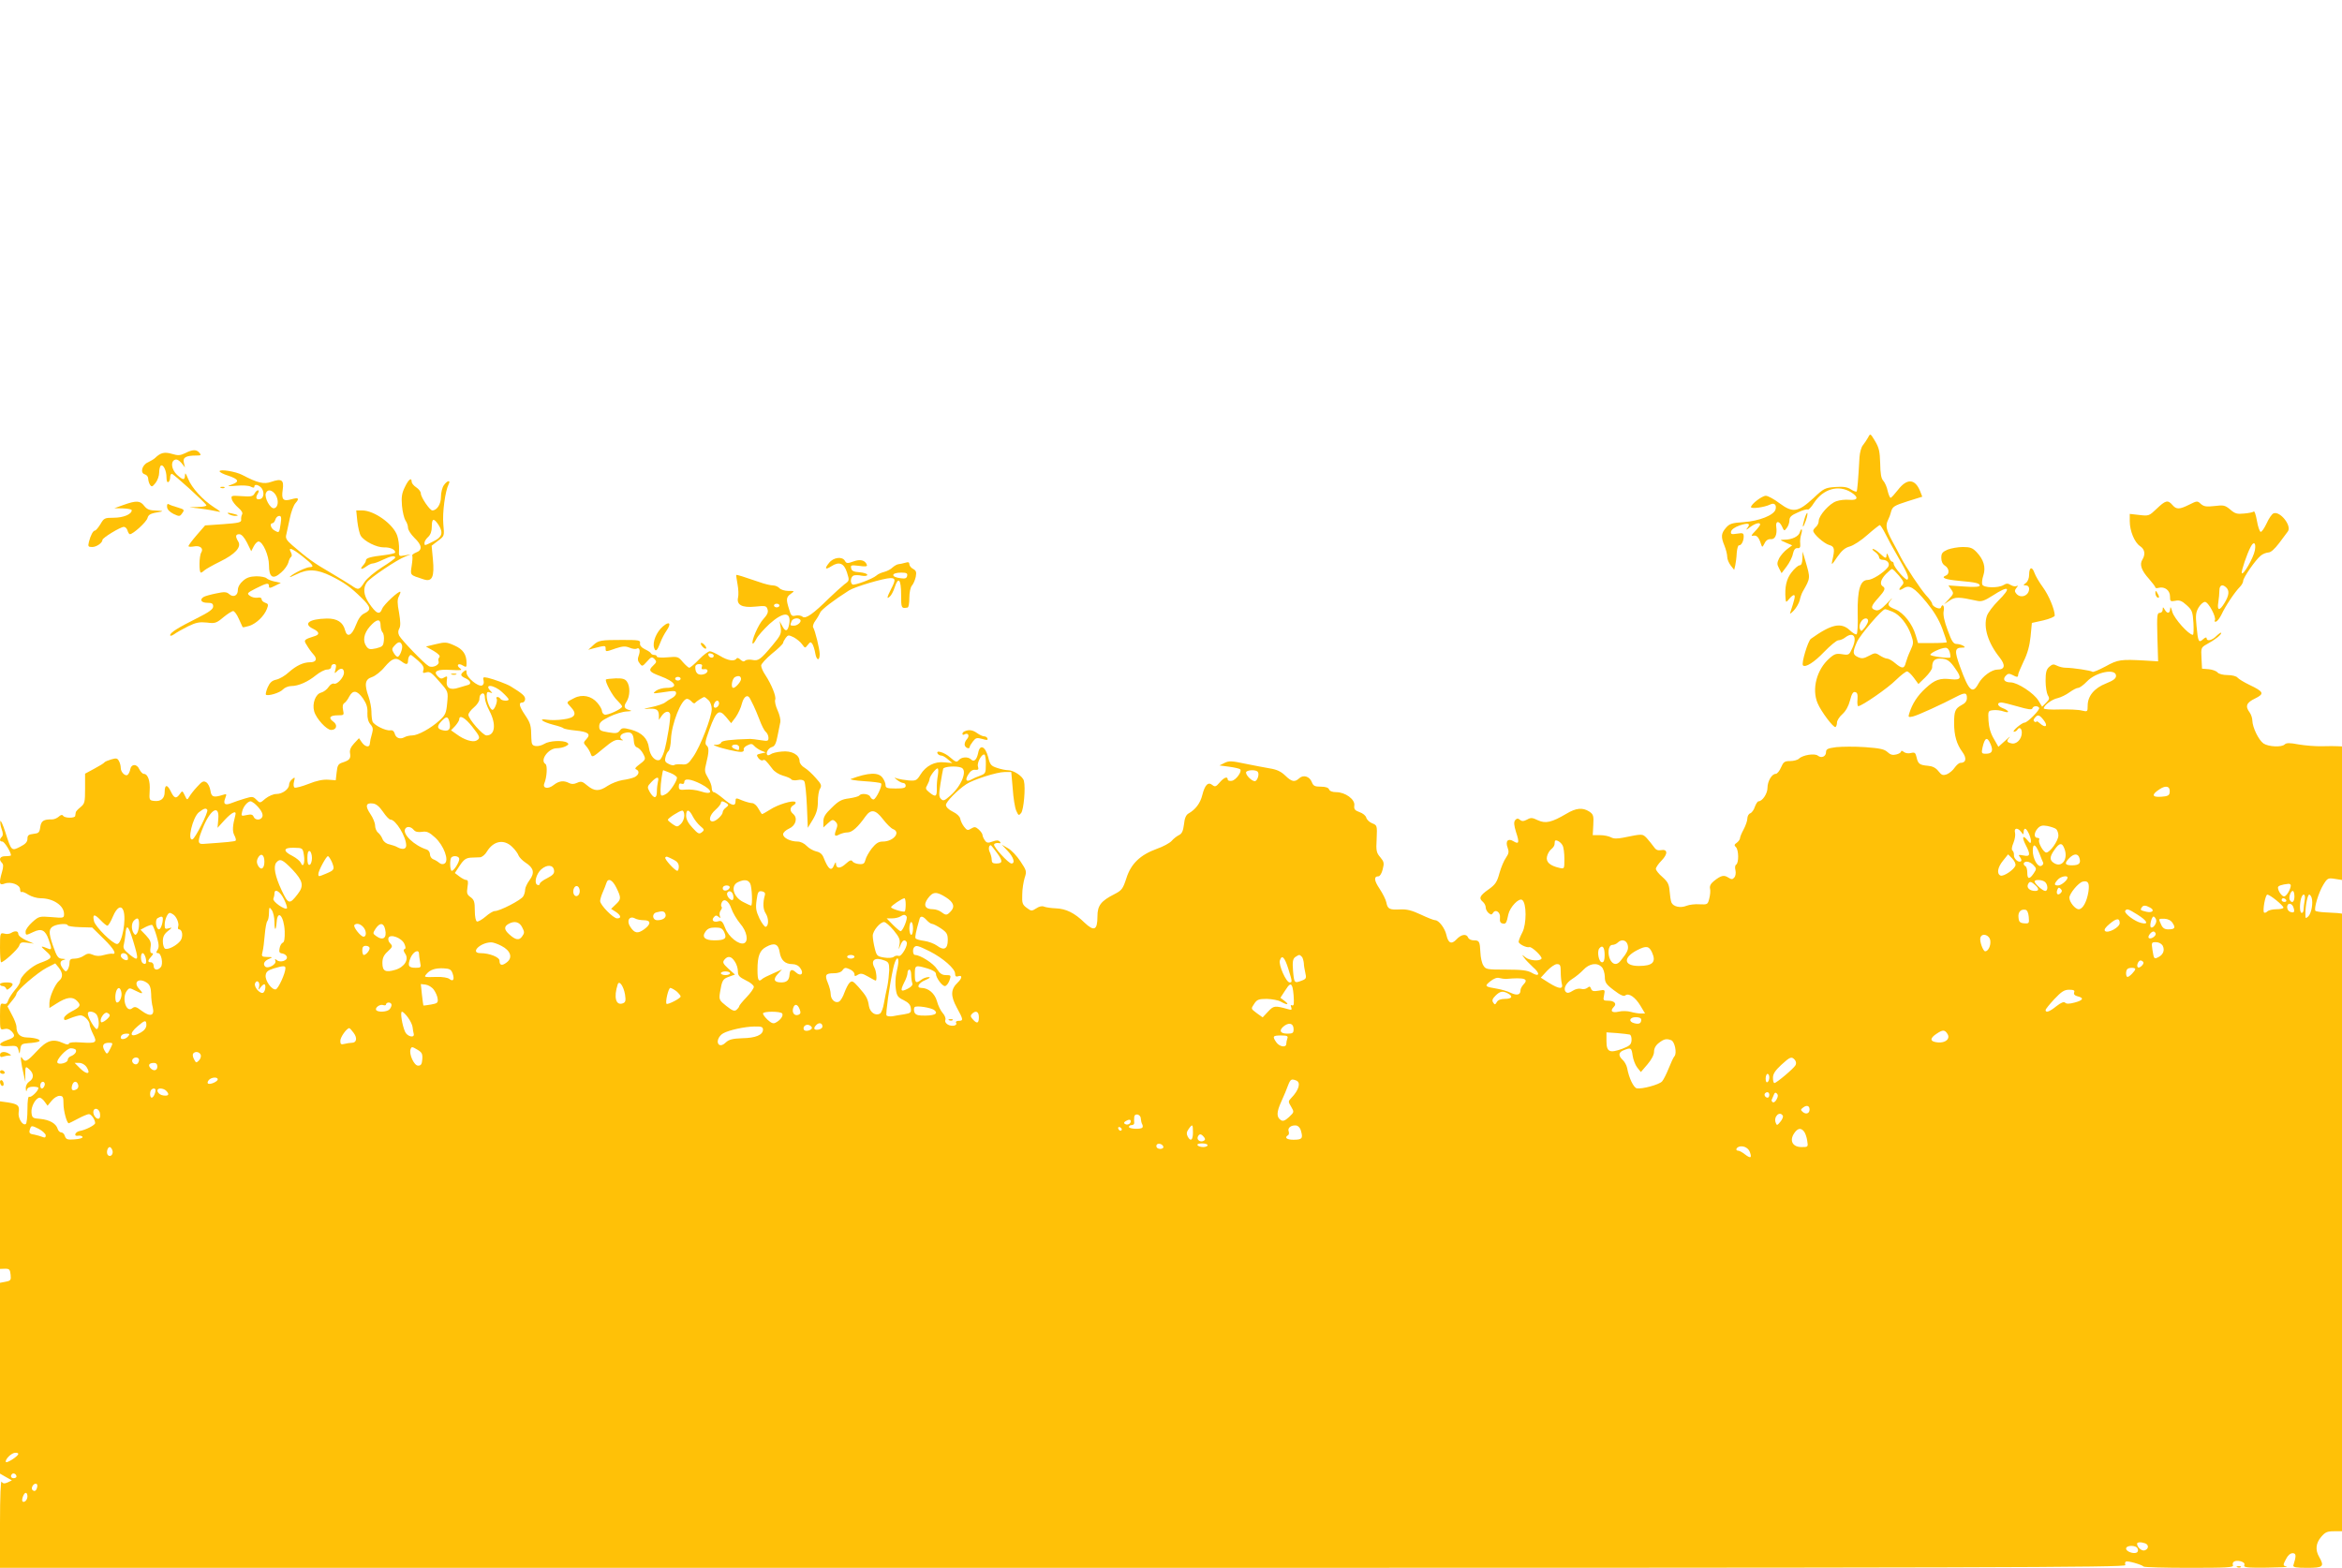 <?xml version="1.0" standalone="no"?>
<!DOCTYPE svg PUBLIC "-//W3C//DTD SVG 20010904//EN"
 "http://www.w3.org/TR/2001/REC-SVG-20010904/DTD/svg10.dtd">
<svg version="1.0" xmlns="http://www.w3.org/2000/svg"
 width="1280pt" height="857pt" viewBox="0 0 1280 857"
 preserveAspectRatio="xMidYMid meet">
<g transform="translate(0,857) scale(0.1,-0.1)"
fill="#ffc107" stroke="none">
<path d="M10210 6179 c-7 -13 -20 -32 -28 -42 -9 -10 -17 -39 -19 -65 -7 -126
-12 -184 -16 -189 -3 -2 -17 3 -31 12 -20 13 -41 16 -85 13 -56 -4 -63 -7
-120 -61 -84 -77 -112 -82 -185 -28 -30 23 -64 41 -75 41 -21 0 -81 -46 -81
-62 0 -11 74 -1 104 14 23 12 37 -1 30 -27 -9 -31 -89 -63 -174 -69 -65 -4
-78 -9 -97 -31 -27 -31 -28 -50 -8 -98 8 -20 15 -47 15 -61 0 -13 9 -34 19
-47 l19 -24 6 25 c3 14 7 44 8 68 2 23 7 42 12 41 13 -1 26 23 26 48 0 19 -4
21 -36 16 -31 -5 -36 -3 -33 12 3 11 21 24 47 33 48 16 62 11 41 -15 -9 -12
-4 -10 15 5 28 21 56 29 56 15 0 -4 -12 -20 -27 -36 -23 -24 -25 -28 -9 -25
18 3 29 -9 41 -47 6 -18 7 -18 19 5 8 17 20 24 34 23 24 -3 36 26 30 67 -5 34
16 35 31 3 12 -27 13 -27 27 -8 8 10 14 29 14 41 0 18 11 28 46 43 25 12 50
19 54 16 4 -3 20 13 34 36 51 77 134 101 203 58 43 -27 38 -45 -10 -41 -21 2
-52 -1 -71 -8 -37 -12 -96 -78 -96 -108 0 -11 -7 -25 -15 -32 -8 -7 -15 -16
-15 -21 0 -18 59 -70 87 -78 30 -8 32 -22 17 -86 -6 -26 -2 -24 27 20 25 36
43 51 69 58 19 5 63 33 96 63 34 30 65 54 68 54 3 0 17 -21 30 -47 13 -27 44
-84 70 -128 51 -88 61 -113 51 -123 -8 -8 -75 68 -75 86 0 6 -4 12 -9 12 -5 0
-14 12 -19 28 -7 17 -11 21 -11 10 -1 -23 -5 -23 -37 7 -15 14 -32 25 -38 24
-6 0 -1 -7 12 -16 12 -8 22 -22 22 -29 0 -8 8 -14 19 -14 28 0 44 -23 28 -42
-25 -31 -85 -68 -109 -68 -41 0 -57 -54 -55 -183 2 -60 -1 -111 -6 -114 -5 -3
-21 7 -36 21 -48 46 -101 35 -214 -46 -16 -12 -53 -135 -43 -145 13 -14 63 18
115 73 34 35 69 64 78 64 10 0 27 7 37 15 46 35 68 5 40 -57 -17 -38 -19 -40
-56 -34 -32 5 -42 2 -70 -23 -69 -61 -97 -167 -64 -245 19 -45 87 -136 98
-130 4 3 8 14 8 25 0 10 13 31 29 45 19 17 34 44 42 75 9 36 17 49 28 46 12
-2 15 -13 13 -40 -2 -20 0 -37 4 -37 19 0 164 100 206 143 27 26 54 47 61 47
6 0 23 -16 37 -35 l25 -34 38 37 c20 20 37 44 37 53 0 36 12 49 44 49 37 0 54
-12 84 -57 35 -49 30 -61 -22 -56 -64 8 -91 -2 -142 -49 -44 -40 -73 -85 -89
-137 -7 -22 -5 -23 21 -17 28 7 157 66 235 107 48 25 59 24 59 -6 0 -17 -9
-29 -29 -39 -35 -19 -41 -33 -41 -99 0 -67 14 -115 45 -157 25 -34 21 -60 -11
-60 -7 0 -21 -12 -31 -26 -9 -14 -28 -30 -42 -36 -22 -8 -29 -6 -47 17 -14 18
-32 27 -56 29 -46 4 -55 10 -63 46 -6 26 -10 29 -31 24 -14 -4 -31 -1 -39 6
-9 7 -15 8 -15 2 0 -5 -12 -13 -26 -16 -19 -5 -32 -2 -48 13 -17 16 -41 21
-122 27 -56 4 -127 3 -158 0 -47 -6 -56 -11 -56 -27 0 -24 -25 -35 -44 -20
-17 15 -84 4 -104 -16 -7 -7 -29 -13 -48 -13 -31 0 -37 -5 -50 -35 -8 -19 -21
-35 -29 -35 -21 0 -45 -40 -45 -77 0 -31 -28 -73 -49 -73 -5 0 -14 -14 -20
-30 -5 -17 -17 -33 -26 -36 -8 -3 -15 -16 -15 -28 0 -12 -9 -38 -20 -59 -11
-20 -20 -42 -20 -48 0 -7 -8 -18 -17 -25 -15 -10 -16 -15 -5 -25 15 -16 16
-85 1 -95 -6 -3 -8 -17 -4 -31 3 -14 1 -31 -6 -39 -10 -12 -15 -12 -33 -1 -24
16 -40 12 -79 -19 -17 -14 -24 -27 -21 -41 3 -11 1 -35 -4 -54 -8 -33 -10 -34
-53 -32 -24 2 -56 -2 -71 -8 -34 -14 -73 -5 -83 18 -4 10 -8 38 -10 63 -3 37
-10 50 -39 76 -20 17 -36 37 -36 45 0 7 14 28 31 45 36 37 34 64 -4 57 -17 -3
-28 2 -39 19 -9 12 -26 34 -38 47 -24 24 -21 24 -130 2 -31 -6 -51 -6 -65 2
-11 6 -38 12 -60 12 l-40 0 3 56 c3 50 0 58 -22 73 -36 23 -72 20 -125 -12
-80 -47 -113 -55 -155 -36 -31 15 -39 16 -60 4 -19 -10 -29 -10 -39 -1 -11 9
-17 8 -26 -2 -8 -11 -7 -27 5 -66 19 -57 16 -68 -15 -49 -29 18 -45 0 -31 -36
8 -22 6 -32 -9 -54 -11 -15 -27 -53 -36 -85 -13 -49 -23 -63 -60 -89 -48 -34
-54 -48 -30 -68 8 -7 15 -20 15 -30 0 -10 7 -23 16 -31 13 -10 17 -10 24 1 14
23 42 3 38 -27 -2 -20 2 -29 15 -31 17 -4 21 2 31 51 9 39 57 90 75 78 25 -16
25 -133 1 -178 -11 -21 -20 -44 -20 -51 0 -12 43 -34 59 -29 14 3 72 -53 66
-63 -10 -16 -67 -11 -89 8 -20 16 -20 16 -6 -3 7 -11 30 -34 49 -52 41 -35 35
-56 -8 -30 -23 13 -54 17 -140 17 -104 0 -111 1 -124 23 -8 12 -15 44 -16 71
-3 61 -6 66 -37 66 -14 0 -27 7 -30 15 -9 23 -38 18 -64 -10 -27 -29 -45 -21
-55 25 -8 36 -41 80 -61 80 -8 0 -43 14 -79 31 -49 23 -77 30 -113 28 -58 -3
-68 2 -75 38 -3 16 -20 49 -37 75 -31 46 -32 68 -6 68 8 0 18 17 23 38 9 34 7
42 -13 66 -21 24 -24 35 -20 101 3 72 3 74 -25 85 -15 6 -29 20 -32 31 -3 11
-19 24 -37 30 -25 9 -31 16 -28 37 4 33 -50 72 -99 72 -21 0 -36 6 -39 15 -4
10 -20 15 -45 15 -33 0 -41 4 -49 24 -12 32 -46 43 -69 22 -25 -23 -41 -20
-77 15 -23 22 -46 33 -85 39 -30 5 -91 17 -136 26 -71 15 -86 16 -110 4 l-28
-14 53 -7 c29 -4 56 -10 60 -14 12 -11 -23 -60 -46 -63 -12 -2 -22 1 -22 7 0
19 -20 12 -44 -16 -20 -24 -26 -25 -40 -14 -23 19 -41 1 -55 -55 -11 -45 -38
-80 -76 -101 -13 -8 -21 -26 -24 -59 -5 -37 -11 -51 -28 -59 -12 -6 -30 -20
-40 -32 -10 -11 -46 -31 -81 -43 -90 -33 -141 -81 -166 -161 -19 -58 -25 -66
-66 -87 -73 -37 -92 -62 -92 -121 0 -76 -18 -84 -71 -34 -54 53 -101 76 -157
78 -25 1 -53 5 -63 9 -11 5 -27 2 -43 -9 -25 -16 -28 -16 -53 3 -23 17 -26 26
-24 73 0 29 7 70 13 90 12 36 11 40 -23 91 -19 29 -50 62 -69 72 l-33 19 33
-35 c32 -34 42 -68 20 -68 -16 0 -99 91 -95 104 2 6 13 9 23 8 14 -3 16 -1 8
8 -8 8 -18 8 -40 0 -24 -9 -31 -8 -41 6 -7 10 -13 23 -13 29 0 7 -9 20 -21 31
-17 15 -23 16 -41 5 -19 -12 -23 -10 -39 10 -10 13 -19 33 -21 44 -2 12 -19
28 -40 38 -23 11 -38 26 -38 37 0 17 63 82 112 114 38 25 167 66 208 66 l37 0
8 -91 c3 -50 12 -104 19 -120 12 -27 14 -29 27 -13 14 18 25 138 15 176 -6 25
-56 58 -87 58 -11 0 -37 5 -58 12 -34 11 -40 17 -50 59 -16 61 -46 73 -55 23
-8 -38 -23 -51 -39 -35 -16 16 -52 14 -67 -4 -11 -13 -17 -11 -47 15 -31 28
-82 43 -68 20 3 -5 12 -10 19 -10 8 0 24 -9 37 -21 l24 -20 -43 4 c-53 6 -102
-19 -132 -68 -19 -31 -25 -34 -63 -31 -23 2 -51 7 -62 10 -20 8 -20 7 -1 -8
11 -9 26 -16 33 -16 7 0 13 -7 13 -15 0 -12 -13 -15 -55 -15 -46 0 -55 3 -55
18 0 10 -7 28 -16 40 -22 32 -77 30 -174 -6 -8 -3 24 -9 72 -12 48 -3 90 -8
93 -12 10 -10 -27 -87 -41 -88 -7 0 -14 7 -18 15 -6 16 -51 21 -60 6 -3 -4
-28 -11 -55 -15 -41 -5 -58 -14 -95 -51 -36 -34 -46 -51 -46 -76 l0 -32 25 23
c23 21 27 22 41 9 12 -12 13 -21 4 -44 -13 -34 -8 -40 18 -26 12 6 32 11 45
11 24 0 57 30 97 87 30 42 55 38 95 -14 20 -26 45 -51 56 -55 44 -17 2 -68
-56 -68 -23 0 -37 -9 -60 -37 -16 -21 -32 -49 -35 -63 -5 -20 -11 -25 -35 -23
-15 1 -32 8 -36 15 -6 9 -15 6 -36 -13 -30 -28 -53 -28 -54 -1 0 12 -3 10 -10
-6 -15 -38 -32 -25 -58 41 -7 18 -20 29 -40 33 -16 4 -40 17 -52 30 -13 14
-34 24 -50 24 -39 0 -79 20 -79 40 0 9 15 23 33 31 36 16 48 57 23 79 -21 17
-20 37 1 49 10 5 14 13 10 17 -12 12 -97 -14 -139 -42 -21 -13 -40 -24 -43
-24 -2 0 -11 14 -20 30 -9 17 -24 30 -34 30 -10 0 -35 7 -55 15 -34 15 -36 14
-36 -5 0 -29 -21 -25 -67 15 -23 19 -46 35 -52 35 -6 0 -11 10 -11 23 0 12 -9
37 -21 56 -18 30 -19 40 -10 75 16 64 17 90 3 101 -11 9 -7 26 16 90 37 100
52 111 90 66 l28 -34 25 33 c13 19 29 52 34 75 11 40 32 52 45 25 4 -8 12 -25
19 -38 6 -12 21 -47 32 -76 11 -30 26 -60 34 -66 8 -7 15 -21 15 -33 0 -18 -4
-19 -42 -13 -24 4 -50 7 -58 7 -106 -3 -154 -9 -158 -19 -2 -7 -13 -12 -25
-13 -21 0 -21 -1 -2 -8 29 -12 112 -31 135 -31 11 0 17 5 15 13 -3 6 6 17 20
23 19 10 27 9 37 -3 7 -8 24 -20 38 -26 l25 -10 -27 -6 c-24 -5 -25 -8 -13
-25 8 -10 18 -15 24 -12 10 7 16 1 52 -46 11 -16 37 -32 59 -38 22 -6 42 -15
45 -20 3 -5 19 -7 34 -4 18 4 32 1 37 -7 5 -8 11 -68 14 -134 l5 -120 28 46
c20 34 27 59 27 98 0 28 5 60 12 70 10 17 7 25 -23 58 -19 22 -46 47 -61 56
-16 9 -28 25 -28 36 0 35 -43 59 -97 53 -27 -2 -54 -9 -61 -15 -7 -5 -15 -7
-18 -4 -11 11 6 39 26 44 14 4 22 19 30 62 6 31 13 65 15 75 2 11 -4 39 -15
63 -11 24 -17 50 -13 59 6 17 -20 82 -54 134 -13 19 -23 42 -23 52 0 9 27 38
59 65 33 26 60 53 61 58 0 6 7 18 14 28 13 17 16 17 45 3 16 -9 37 -26 45 -38
16 -22 16 -22 31 -3 13 17 16 18 25 5 5 -8 13 -32 16 -52 7 -40 24 -42 24 -3
0 26 -25 129 -36 146 -3 6 2 23 13 37 11 15 22 35 26 44 5 15 77 70 158 121
32 20 190 67 226 67 28 0 29 -10 3 -60 -23 -46 -25 -57 -7 -41 8 6 20 29 27
51 20 61 35 44 35 -41 0 -73 1 -76 35 -70 6 0 10 24 10 53 0 30 6 58 14 67 8
9 17 30 21 48 5 26 2 34 -14 43 -12 6 -21 18 -21 26 0 11 -6 13 -22 8 -13 -4
-30 -7 -38 -8 -8 -1 -22 -9 -32 -18 -10 -10 -30 -20 -45 -24 -16 -4 -35 -12
-43 -20 -22 -19 -120 -55 -131 -49 -14 10 -10 42 6 49 8 3 29 3 45 -1 18 -3
30 -1 30 5 0 6 -19 12 -42 14 -33 2 -44 8 -46 22 -4 17 0 18 43 13 33 -5 46
-4 43 5 -9 26 -36 33 -74 19 -32 -12 -38 -11 -46 3 -14 26 -63 20 -87 -11 -26
-32 -21 -40 13 -18 42 27 69 17 85 -34 14 -44 14 -45 -14 -65 -15 -12 -53 -46
-84 -76 -87 -86 -128 -115 -145 -101 -8 7 -25 9 -38 6 -20 -5 -25 -1 -35 34
-18 56 -16 67 9 85 22 16 22 16 -14 16 -19 0 -41 7 -48 15 -7 8 -23 15 -35 15
-13 0 -47 8 -77 19 -85 29 -122 41 -124 38 -1 -1 2 -24 7 -51 5 -26 6 -58 3
-71 -10 -41 21 -58 92 -51 58 6 63 5 69 -15 5 -15 -1 -29 -23 -53 -27 -28 -68
-123 -58 -134 3 -2 11 9 20 26 8 16 40 52 71 81 77 69 121 69 108 -2 -8 -39
-20 -42 -37 -10 l-15 28 6 -36 c4 -32 0 -42 -44 -95 -67 -80 -78 -88 -112 -81
-15 3 -33 1 -38 -4 -7 -7 -15 -5 -26 5 -10 10 -18 12 -22 6 -11 -17 -48 -11
-90 15 -22 13 -47 25 -55 25 -9 0 -36 -20 -60 -45 -24 -25 -48 -45 -53 -45 -4
0 -20 14 -35 31 -25 30 -28 31 -84 26 -32 -3 -58 -1 -58 4 0 5 -6 9 -14 9 -8
0 -16 4 -18 8 -1 5 -16 15 -33 23 -19 9 -29 21 -27 32 3 18 -5 19 -98 19 -116
0 -129 -2 -157 -28 l-28 -26 25 7 c66 17 70 18 70 1 0 -20 -1 -20 56 0 37 12
52 13 74 4 16 -7 33 -9 39 -6 16 10 22 -10 12 -37 -7 -18 -6 -30 5 -43 13 -18
15 -18 40 10 23 26 27 27 41 14 13 -14 12 -18 -7 -36 -28 -26 -22 -35 37 -57
87 -32 104 -65 35 -65 -20 0 -46 -8 -57 -16 -19 -15 -17 -16 25 -10 79 12 85
12 85 -4 0 -8 -10 -19 -21 -25 -12 -6 -29 -17 -38 -24 -9 -8 -45 -20 -79 -27
-34 -7 -45 -11 -24 -9 52 5 67 -2 68 -34 l0 -26 16 23 c17 24 39 29 45 10 6
-16 -16 -150 -32 -205 -7 -23 -18 -44 -25 -47 -24 -9 -52 22 -58 65 -7 53 -38
84 -99 101 -43 11 -49 10 -61 -6 -11 -14 -20 -16 -62 -9 -44 7 -50 11 -50 33
0 20 11 30 55 52 30 15 73 28 95 29 22 1 31 3 20 6 -33 8 -39 20 -21 47 20 31
21 85 2 111 -10 14 -25 18 -61 17 -27 -1 -50 -4 -53 -6 -8 -9 36 -92 62 -115
14 -14 26 -28 26 -33 0 -13 -81 -50 -96 -44 -8 3 -14 12 -14 20 0 8 -11 28
-25 44 -32 38 -83 49 -127 26 -45 -23 -44 -21 -19 -48 37 -39 25 -60 -39 -68
-30 -5 -71 -5 -90 -2 -52 8 -26 -12 35 -28 28 -7 52 -15 55 -19 3 -3 32 -9 64
-12 71 -7 87 -19 61 -47 -17 -18 -17 -21 -2 -38 9 -9 20 -28 25 -41 8 -23 9
-23 70 28 50 42 67 50 89 46 16 -3 22 -2 16 1 -22 10 -14 32 13 38 33 9 46 -4
48 -43 1 -20 7 -33 19 -37 9 -3 24 -18 32 -34 16 -31 16 -31 -30 -66 -14 -11
-16 -17 -7 -20 19 -9 14 -30 -10 -42 -13 -6 -43 -13 -66 -16 -24 -4 -60 -18
-80 -31 -47 -32 -73 -31 -112 1 -27 23 -34 25 -56 15 -17 -8 -31 -8 -44 -1
-29 15 -55 12 -84 -11 -30 -24 -62 -19 -51 9 14 33 18 99 6 106 -32 20 16 86
62 86 16 0 38 5 49 11 17 9 18 13 7 20 -23 14 -98 10 -124 -7 -13 -8 -34 -14
-47 -12 -19 3 -23 9 -24 43 -1 71 -4 81 -34 126 -33 49 -37 69 -15 69 8 0 15
9 15 19 0 17 -15 30 -80 70 -22 13 -90 38 -124 46 -25 5 -28 4 -23 -15 3 -13
0 -23 -9 -27 -21 -8 -84 44 -84 69 0 17 -2 18 -15 8 -21 -17 -19 -25 10 -38
27 -12 33 -31 13 -36 -7 -2 -30 -9 -51 -15 -47 -16 -71 -1 -65 40 4 24 2 25
-14 16 -14 -9 -21 -8 -35 6 -28 28 -4 40 72 35 56 -3 64 -2 49 9 -23 17 -9 31
16 15 18 -11 20 -9 20 12 0 49 -19 77 -67 98 -42 19 -51 19 -101 7 l-54 -13
42 -24 c27 -16 38 -28 31 -35 -5 -5 -7 -15 -4 -22 7 -20 -33 -38 -54 -26 -25
14 -148 142 -161 166 -7 14 -7 26 0 39 8 13 7 39 -1 87 -10 51 -10 73 -1 89 6
12 10 23 8 25 -7 8 -90 -69 -99 -92 -14 -37 -32 -29 -73 31 -29 44 -33 81 -11
113 17 24 165 124 210 141 l30 12 -33 -6 c-33 -6 -33 -6 -31 33 1 21 -3 55
-10 75 -21 63 -126 138 -192 138 l-32 0 6 -60 c4 -33 12 -68 19 -79 19 -30 87
-64 126 -63 34 1 62 -11 62 -28 0 -4 -26 -10 -57 -14 -77 -9 -103 -16 -103
-29 0 -6 -7 -19 -17 -29 -19 -22 -6 -23 21 -3 11 8 26 15 33 15 8 0 33 9 55
20 44 21 68 25 68 12 0 -4 -32 -28 -71 -52 -41 -26 -83 -61 -97 -82 -28 -44
-33 -45 -70 -19 -15 10 -67 42 -116 71 -87 50 -126 78 -208 149 -33 29 -39 39
-33 60 3 14 12 54 19 88 7 35 21 72 31 83 23 26 17 32 -22 21 -45 -13 -56 -2
-48 51 8 55 -5 64 -63 44 -40 -14 -74 -6 -158 38 -36 19 -124 33 -124 20 0 -5
21 -16 47 -24 57 -19 64 -33 21 -48 -30 -11 -28 -11 25 -7 32 3 67 1 77 -5 14
-7 20 -7 20 0 0 14 19 12 36 -4 19 -19 18 -55 -1 -63 -23 -8 -31 5 -17 27 7
11 8 20 2 20 -5 0 -14 -8 -19 -18 -8 -15 -19 -18 -70 -14 -57 4 -59 3 -54 -17
3 -12 19 -32 35 -46 19 -16 26 -29 21 -37 -4 -7 -6 -20 -5 -29 2 -14 -12 -18
-97 -24 l-100 -7 -46 -53 c-25 -29 -45 -56 -45 -60 0 -4 13 -5 29 -2 34 7 55
-10 41 -33 -12 -18 -13 -110 -2 -110 4 0 13 6 20 13 7 6 45 28 84 47 84 41
119 80 100 110 -17 28 -15 40 6 40 12 0 27 -17 42 -46 l23 -47 14 27 c7 14 19
26 26 26 23 0 57 -76 57 -129 0 -68 22 -81 67 -40 18 15 35 40 39 54 3 14 10
28 15 31 5 3 5 14 -1 25 -17 31 5 23 63 -22 58 -46 67 -59 40 -59 -19 0 -90
-34 -108 -52 -5 -6 10 0 34 12 63 32 114 29 191 -9 72 -36 105 -59 167 -120
50 -49 53 -65 16 -83 -20 -9 -34 -29 -48 -65 -22 -58 -48 -70 -59 -28 -11 44
-44 65 -100 64 -98 -2 -132 -29 -73 -57 31 -15 35 -30 10 -38 -63 -20 -65 -22
-46 -51 9 -16 25 -38 36 -50 23 -25 15 -43 -18 -43 -37 0 -75 -18 -116 -54
-20 -19 -51 -37 -69 -41 -24 -5 -35 -16 -47 -42 -8 -19 -12 -37 -10 -40 10
-10 77 10 93 28 9 10 30 19 46 19 39 0 91 23 136 60 20 16 47 30 59 30 14 0
23 6 23 15 0 8 7 15 15 15 12 0 14 -7 9 -27 -7 -26 -7 -27 10 -10 20 19 36 14
36 -11 -1 -25 -38 -65 -54 -59 -8 3 -21 -4 -30 -18 -9 -14 -27 -27 -41 -31
-30 -7 -50 -59 -38 -102 11 -40 68 -102 93 -102 30 0 37 28 11 46 -28 20 -18
34 25 34 34 0 35 1 29 29 -4 19 -2 32 7 38 7 4 19 20 27 36 20 37 43 34 75
-11 19 -28 26 -49 24 -80 -1 -28 5 -48 17 -62 13 -14 15 -26 9 -47 -9 -31 -11
-42 -13 -60 -2 -21 -27 -15 -44 10 l-15 22 -27 -29 c-18 -19 -25 -37 -22 -52
5 -30 -2 -39 -38 -51 -26 -8 -31 -15 -35 -54 l-5 -44 -41 3 c-28 2 -64 -5
-108 -23 -36 -14 -70 -23 -76 -20 -6 3 -7 18 -3 33 6 24 5 26 -10 13 -10 -7
-17 -21 -17 -30 0 -24 -36 -51 -69 -51 -17 0 -42 -11 -60 -25 -30 -26 -30 -26
-50 -6 -18 18 -23 18 -63 6 -24 -7 -56 -18 -71 -24 -37 -15 -49 -7 -36 26 9
24 8 25 -13 18 -51 -16 -63 -12 -68 24 -3 19 -13 39 -23 45 -15 9 -23 5 -50
-25 -18 -19 -37 -44 -43 -55 -11 -18 -12 -18 -24 8 -13 27 -14 27 -27 8 -20
-28 -31 -25 -50 15 -19 39 -33 37 -33 -4 0 -36 -21 -53 -57 -49 -27 3 -28 5
-25 55 4 54 -10 93 -32 93 -7 0 -18 12 -25 26 -13 30 -44 29 -49 -1 -2 -11 -8
-24 -13 -29 -12 -13 -39 12 -39 36 0 11 -4 28 -10 38 -8 16 -15 17 -42 9 -17
-5 -34 -12 -37 -16 -3 -5 -28 -20 -56 -35 l-50 -27 0 -81 c0 -75 -2 -83 -25
-102 -14 -11 -26 -24 -26 -29 -1 -5 -2 -13 -3 -19 -1 -13 -58 -13 -66 1 -5 7
-13 5 -24 -5 -9 -8 -25 -15 -36 -15 -47 1 -60 -8 -65 -42 -4 -30 -9 -34 -37
-37 -27 -3 -33 -8 -33 -27 0 -17 -11 -29 -39 -43 -48 -25 -49 -24 -81 77 -13
41 -26 69 -28 63 -2 -7 1 -27 7 -44 8 -21 8 -35 1 -42 -14 -14 -13 -26 3 -26
11 0 47 -58 47 -75 0 -3 -13 -5 -30 -5 -31 0 -39 -17 -19 -37 8 -8 8 -22 0
-49 -18 -63 -15 -75 14 -64 34 13 85 -6 85 -32 0 -10 4 -17 8 -14 5 3 21 -4
38 -15 16 -10 46 -19 66 -19 69 0 128 -40 128 -86 0 -22 -2 -23 -68 -17 -66 5
-69 5 -105 -27 -20 -18 -37 -41 -37 -51 0 -23 1 -23 43 -3 44 21 65 10 83 -42
18 -50 17 -57 -1 -50 -44 18 -47 16 -15 -12 40 -35 37 -41 -32 -66 -47 -17
-108 -74 -108 -101 0 -8 -13 -29 -29 -47 -15 -18 -32 -44 -36 -56 -5 -17 -12
-22 -26 -19 -17 5 -19 -1 -19 -69 0 -73 1 -74 23 -69 16 4 29 0 42 -14 21 -24
16 -32 -28 -47 -52 -18 -47 -37 9 -32 44 3 49 1 55 -22 6 -25 6 -24 10 5 4 27
8 30 44 33 22 1 47 5 55 8 22 9 -15 22 -62 23 -39 1 -58 20 -58 59 0 10 -11
40 -25 65 l-24 46 24 30 c14 16 25 33 25 39 0 17 115 116 165 142 l47 24 19
-23 c23 -29 24 -54 2 -72 -22 -19 -53 -88 -53 -122 l0 -27 38 24 c56 36 88 40
112 16 25 -25 20 -34 -31 -60 -21 -11 -39 -27 -39 -35 0 -14 4 -14 36 0 20 8
44 15 54 15 20 0 50 -30 50 -51 0 -8 9 -32 19 -52 24 -47 17 -51 -69 -45 -37
3 -61 0 -63 -6 -2 -7 -12 -7 -31 2 -57 26 -89 16 -144 -43 -56 -60 -65 -64
-82 -37 -11 18 -6 -27 11 -98 l8 -35 -1 35 c0 53 1 54 22 35 26 -23 26 -51 0
-67 -12 -8 -20 -23 -19 -38 1 -17 3 -19 6 -7 3 11 14 17 34 17 16 0 29 -3 29
-7 -1 -17 -40 -54 -50 -48 -6 4 -10 -20 -10 -69 0 -41 -4 -77 -9 -80 -17 -11
-44 32 -39 64 6 37 -4 45 -59 54 l-43 6 0 -458 0 -458 28 1 c23 0 27 -4 30
-33 3 -29 0 -33 -27 -38 l-31 -6 0 -522 0 -521 33 -19 32 -18 -23 -11 c-18 -8
-26 -7 -33 4 -5 8 -9 -79 -9 -229 l0 -242 5811 0 c5096 0 5810 2 5805 15 -3 8
-2 17 3 19 9 6 86 -16 97 -27 4 -4 117 -7 250 -7 204 0 243 2 238 14 -7 19 12
29 42 22 17 -5 24 -12 20 -21 -5 -13 14 -15 122 -14 70 1 119 3 110 6 -22 5
-22 7 -3 43 9 18 23 30 35 30 20 0 21 -14 4 -67 -2 -10 17 -13 76 -13 88 0 95
7 65 60 -22 38 -18 75 11 109 22 26 33 31 70 31 l44 0 0 1688 0 1688 -22 3
c-13 1 -44 3 -70 4 -25 1 -49 5 -53 8 -10 11 17 101 43 143 22 36 26 38 63 32
l39 -6 0 365 0 365 -22 1 c-13 1 -52 1 -88 0 -36 -1 -93 4 -128 10 -47 9 -66
9 -75 0 -17 -17 -89 -13 -116 5 -27 19 -60 88 -61 125 0 14 -7 34 -15 45 -25
34 -18 53 30 76 53 26 48 37 -32 75 -29 14 -57 31 -64 39 -6 8 -30 14 -54 14
-25 0 -48 6 -55 14 -6 8 -28 16 -48 18 l-37 3 -3 58 c-3 55 -2 58 28 75 45 24
80 52 80 62 0 5 -11 -2 -25 -15 -25 -26 -55 -33 -55 -13 0 6 -8 4 -19 -6 -24
-22 -28 -15 -36 71 -6 59 -4 76 11 102 10 17 26 31 35 31 19 0 64 -85 54 -101
-4 -5 -1 -8 6 -7 8 2 21 20 31 40 20 44 72 122 100 150 10 10 18 25 18 33 0
17 65 112 95 137 11 10 30 17 42 18 14 0 34 18 60 52 21 28 42 56 47 63 23 30
-42 113 -78 99 -9 -3 -26 -28 -38 -55 -13 -27 -27 -48 -33 -46 -5 2 -15 29
-20 61 -6 32 -13 54 -17 50 -4 -4 -28 -9 -53 -11 -38 -4 -50 -1 -76 22 -29 24
-37 25 -86 19 -44 -5 -57 -3 -74 11 -19 18 -21 18 -63 -3 -54 -27 -71 -28 -93
-2 -25 29 -38 25 -86 -21 -41 -39 -43 -40 -94 -34 l-53 6 0 -40 c0 -53 26
-116 56 -136 26 -17 31 -44 13 -74 -17 -26 -5 -60 36 -105 19 -22 35 -43 35
-47 0 -4 9 -5 19 -2 32 8 61 -14 61 -47 0 -27 2 -29 29 -24 22 5 36 0 62 -24
30 -27 33 -36 37 -96 2 -36 1 -66 -3 -66 -23 0 -101 88 -112 124 -7 27 -12 33
-12 19 -1 -27 -16 -30 -30 -5 -10 16 -10 16 -11 0 0 -10 -7 -18 -16 -18 -15 0
-16 -15 -13 -132 l4 -133 -65 4 c-141 8 -154 6 -223 -32 -36 -19 -68 -33 -71
-29 -8 7 -109 22 -146 22 -14 0 -35 5 -47 11 -19 10 -26 9 -43 -6 -16 -14 -20
-31 -20 -77 0 -32 6 -67 12 -78 11 -17 9 -23 -9 -41 l-22 -22 -20 33 c-24 41
-115 100 -152 100 -34 0 -46 17 -26 37 11 12 19 12 35 4 26 -14 32 -14 32 1 0
6 14 39 30 73 21 42 33 86 38 136 l7 74 63 14 c34 8 62 20 62 26 0 33 -32 110
-64 154 -20 27 -41 63 -47 80 -13 37 -29 31 -29 -11 0 -18 -7 -36 -17 -44 -17
-13 -17 -13 0 -14 10 0 17 -8 17 -18 0 -38 -46 -56 -70 -27 -10 12 -10 18 1
32 9 10 9 14 2 10 -7 -4 -21 -2 -33 5 -16 10 -24 10 -40 0 -28 -17 -109 -16
-116 3 -3 8 -1 30 6 50 14 44 2 86 -37 127 -22 23 -35 28 -75 28 -27 0 -64 -7
-83 -14 -29 -13 -35 -20 -35 -45 0 -20 7 -35 20 -43 24 -15 26 -46 5 -54 -30
-12 -3 -22 73 -29 91 -8 112 -13 112 -26 0 -7 -31 -9 -85 -5 l-86 6 15 -22
c15 -21 14 -24 -12 -52 l-27 -29 30 20 c31 21 49 21 150 -1 24 -6 41 0 85 28
92 60 106 46 30 -29 -27 -27 -55 -64 -61 -82 -20 -62 6 -147 70 -227 33 -42
29 -66 -12 -66 -32 0 -82 -37 -103 -75 -33 -62 -53 -44 -102 92 -31 85 -29
103 12 103 17 0 18 2 6 10 -8 5 -25 10 -36 10 -18 0 -27 14 -49 75 -19 50 -26
85 -22 105 6 28 -7 44 -15 19 -5 -14 -48 6 -48 21 0 6 -15 27 -34 47 -33 38
-108 151 -138 208 -8 17 -29 56 -47 89 -32 60 -37 84 -22 114 5 9 13 30 17 47
8 26 18 32 90 55 l80 25 -12 31 c-28 68 -72 70 -121 6 -18 -23 -36 -43 -40
-43 -4 0 -11 17 -16 37 -4 21 -15 46 -24 56 -12 13 -16 39 -17 96 -2 64 -6 84
-28 121 -26 43 -26 43 -38 20z m-8704 -313 c19 -30 15 -70 -8 -74 -21 -4 -54
57 -45 82 9 24 34 19 53 -8z m28 -158 c-8 -53 -8 -52 -33 -38 -21 11 -29 40
-12 40 5 0 13 9 16 20 3 11 13 20 21 20 11 0 13 -9 8 -42z m10790 -145 c-7
-42 -66 -143 -72 -125 -3 11 29 106 49 143 17 33 30 22 23 -18z m-1945 -140
c27 -33 29 -39 16 -53 -22 -24 -18 -32 8 -16 33 21 58 6 126 -76 41 -50 68
-95 86 -143 14 -38 25 -72 25 -75 0 -3 -35 -5 -79 -5 l-78 0 -13 43 c-18 61
-65 122 -111 141 -44 18 -47 26 -21 56 9 12 -2 2 -25 -23 -32 -33 -47 -42 -63
-37 -28 9 -25 22 15 66 37 41 42 54 25 64 -18 11 -11 38 17 67 15 15 30 28 34
28 4 0 21 -17 38 -37z m-5421 0 c-2 -14 -11 -17 -33 -14 -58 6 -57 31 1 31 28
0 35 -4 32 -17z m7210 -65 c17 -17 15 -42 -9 -82 -28 -47 -43 -46 -35 2 3 20
6 49 6 65 0 29 17 36 38 15z m-7908 -98 c0 -5 -7 -10 -15 -10 -8 0 -15 5 -15
10 0 6 7 10 15 10 8 0 15 -4 15 -10z m6084 -34 c40 -17 80 -67 101 -126 14
-41 14 -47 -3 -84 -11 -23 -22 -53 -26 -68 -8 -34 -20 -35 -58 -3 -16 14 -36
25 -44 25 -8 0 -26 8 -40 17 -24 16 -28 15 -60 -2 -28 -15 -39 -16 -59 -7 -30
14 -31 26 -6 83 19 41 137 179 154 179 4 0 23 -6 41 -14z m-5971 -43 c11 -10
-13 -33 -34 -33 -21 0 -22 1 -13 24 6 16 35 22 47 9z m5837 -7 c0 -8 -9 -24
-19 -37 -17 -21 -20 -22 -26 -7 -4 9 -2 26 5 37 12 24 40 28 40 7z m-8130 -24
c0 -15 5 -33 11 -39 6 -6 9 -26 7 -44 -3 -30 -7 -34 -42 -43 -33 -7 -41 -6
-53 10 -22 30 -15 71 18 109 38 43 59 45 59 7z m117 -108 c6 -17 -12 -64 -24
-64 -5 0 -14 9 -21 21 -11 18 -11 24 4 40 21 23 33 24 41 3z m8459 -39 c4 -14
5 -27 3 -29 -10 -6 -109 7 -109 15 0 10 57 37 82 38 11 1 20 -9 24 -24z
m-6755 -20 c-1 -15 -24 -12 -29 3 -3 9 2 13 12 10 10 -1 17 -7 17 -13z m-1616
-26 c26 -23 34 -37 29 -51 -5 -16 -2 -19 13 -14 23 7 31 1 81 -57 41 -47 42
-48 36 -110 -5 -55 -10 -66 -42 -95 -47 -43 -118 -82 -149 -82 -13 0 -33 -4
-43 -10 -24 -13 -47 -4 -53 21 -4 13 -12 19 -24 17 -24 -4 -89 28 -97 48 -3 8
-6 33 -6 54 0 20 -7 57 -15 80 -25 70 -20 97 18 109 18 6 50 31 70 56 40 47
60 54 91 30 26 -20 36 -19 36 3 0 17 8 32 16 32 2 0 19 -14 39 -31z m1551 -34
c-4 -11 0 -15 11 -13 28 5 26 -21 -2 -28 -29 -7 -45 6 -45 39 0 11 8 17 21 17
15 0 19 -5 15 -15z m7729 -49 c0 -15 -15 -26 -55 -42 -64 -25 -100 -69 -100
-121 0 -34 -1 -34 -32 -27 -18 5 -72 7 -120 6 -49 -2 -88 1 -88 6 0 16 45 50
76 56 17 4 46 18 65 32 18 13 39 24 47 24 8 0 30 16 48 35 49 52 159 73 159
31z m-7515 -18 c0 -14 -30 -48 -42 -48 -15 0 -8 49 9 59 19 10 33 6 33 -11z
m-330 2 c0 -5 -7 -10 -15 -10 -8 0 -15 5 -15 10 0 6 7 10 15 10 8 0 15 -4 15
-10z m-976 -73 c20 -18 36 -36 36 -40 0 -11 -38 -8 -45 3 -3 6 -11 10 -16 10
-6 0 -8 -4 -5 -9 8 -12 -11 -61 -22 -61 -13 0 -32 47 -32 77 0 20 4 24 18 18
14 -5 15 -4 5 6 -42 42 15 38 61 -4z m-94 -31 c0 -14 11 -46 25 -72 38 -72 31
-134 -16 -134 -20 0 -99 90 -99 113 0 8 14 27 30 40 17 14 30 34 30 45 0 10 3
22 7 25 13 14 23 6 23 -17z m1222 -13 c10 -9 18 -30 18 -49 0 -43 -62 -204
-101 -260 -27 -40 -35 -45 -64 -42 -19 1 -37 0 -40 -4 -3 -3 -17 -1 -30 6 -19
9 -23 16 -18 36 3 14 10 30 17 35 6 6 12 34 13 63 3 85 57 222 88 222 7 0 18
-7 25 -15 7 -9 16 -12 19 -7 6 8 42 31 50 32 3 0 13 -7 23 -17z m58 -17 c0
-16 -18 -31 -27 -22 -8 8 5 36 17 36 5 0 10 -6 10 -14z m7099 -18 c55 -16 76
-19 79 -10 4 14 28 16 37 3 6 -10 -64 -81 -80 -81 -15 0 -72 -49 -58 -50 6 0
15 5 18 10 11 19 25 10 25 -15 0 -36 -30 -66 -58 -58 -25 6 -27 13 -9 33 6 8
-4 0 -24 -19 l-37 -33 -25 44 c-17 28 -27 62 -29 98 -3 54 -2 55 25 58 16 2
42 -1 58 -7 36 -12 30 5 -7 19 -28 11 -32 30 -6 30 9 0 50 -10 91 -22z m141
-75 c25 -32 10 -45 -21 -17 -10 9 -19 14 -19 10 0 -4 -5 -4 -10 -1 -8 5 -7 11
1 21 16 20 25 18 49 -13z m-8714 -8 c9 -38 -1 -53 -30 -48 -37 7 -41 21 -15
49 28 30 37 30 45 -1z m124 -26 c45 -57 47 -64 24 -77 -20 -11 -68 4 -109 35
l-30 21 23 24 c12 14 22 30 22 36 0 27 32 9 70 -39z m8300 -98 c15 -36 7 -51
-26 -51 -24 0 -25 3 -19 33 13 57 26 63 45 18z m-6840 -16 c0 -17 -2 -18 -24
-9 -23 9 -20 24 4 24 11 0 20 -7 20 -15z m1348 -94 c0 -46 -2 -50 -31 -61 -18
-6 -40 -16 -50 -22 -27 -14 -34 -1 -14 30 11 18 24 26 37 24 17 -1 20 2 15 18
-7 21 22 73 36 65 4 -3 8 -27 7 -54z m-134 -17 c35 -14 2 -99 -60 -153 -32
-28 -39 -31 -51 -18 -12 11 -12 26 -3 83 6 38 13 75 15 82 5 12 71 17 99 6z
m-128 -41 c-4 -21 -7 -55 -6 -75 1 -43 -7 -47 -41 -19 -21 17 -22 22 -11 40 6
11 12 26 12 31 0 15 33 59 44 60 5 0 5 -17 2 -37z m-1462 12 c20 -8 36 -20 36
-26 0 -19 -40 -79 -60 -89 -28 -15 -30 -13 -30 23 0 33 11 107 15 107 1 0 19
-7 39 -15z m3211 5 c9 -14 -4 -50 -17 -50 -16 0 -48 31 -48 47 0 15 56 18 65
3z m-3279 -52 c-3 -13 -6 -38 -6 -56 0 -39 -17 -39 -40 1 -13 24 -13 28 9 51
30 32 45 33 37 4z m234 -13 c70 -36 68 -64 -3 -40 -21 7 -56 11 -78 9 -34 -3
-39 -1 -39 17 0 15 5 19 15 15 9 -3 15 0 15 9 0 22 34 18 90 -10z m8028 -48
c-2 -15 -12 -20 -45 -22 -52 -4 -56 11 -10 41 36 24 60 16 55 -19z m-10467
-59 c32 -28 49 -56 43 -72 -8 -21 -40 -21 -48 0 -5 12 -14 14 -37 9 -31 -7
-32 -6 -25 21 6 26 30 54 46 54 3 0 13 -6 21 -12z m2579 2 c13 -9 13 -12 -2
-24 -10 -7 -18 -18 -18 -25 0 -16 -37 -51 -55 -51 -25 0 -17 35 15 63 17 15
30 32 30 37 0 13 11 12 30 0z m-1877 -47 c16 -24 34 -43 41 -43 29 0 86 -94
86 -141 0 -21 -20 -25 -48 -10 -9 6 -30 12 -45 16 -16 3 -31 15 -36 28 -5 13
-16 29 -25 36 -9 7 -16 25 -16 39 0 14 -12 43 -26 63 -29 43 -25 62 14 57 18
-2 35 -16 55 -45z m-960 10 c7 -11 -66 -156 -81 -161 -30 -10 1 121 35 148 27
21 39 25 46 13z m60 -50 l-4 -48 39 43 c41 44 67 55 58 25 -15 -57 -17 -87 -5
-109 7 -13 10 -26 7 -29 -5 -5 -48 -9 -178 -18 -32 -2 -31 17 3 98 41 95 87
117 80 38z m2547 19 c0 -16 -9 -37 -19 -46 -18 -17 -21 -17 -45 -1 -14 10 -26
20 -26 24 1 9 63 49 78 50 7 1 12 -11 12 -27z m46 -4 c9 -18 28 -42 41 -53 23
-19 24 -22 9 -34 -15 -12 -21 -9 -51 24 -23 24 -35 47 -35 66 0 38 16 37 36
-3z m7452 -70 c6 -6 12 -21 12 -35 0 -28 -46 -93 -66 -93 -16 0 -47 56 -39 70
3 6 -1 10 -9 10 -21 0 -20 29 1 52 14 15 25 18 53 13 19 -4 41 -11 48 -17z
m-8977 -4 c9 -11 23 -14 45 -11 26 4 39 -1 72 -31 48 -44 78 -126 52 -142 -9
-6 -20 -4 -30 4 -8 7 -23 16 -32 19 -10 4 -18 16 -18 27 0 11 -8 23 -17 26
-70 22 -136 86 -118 114 9 15 31 12 46 -6z m8785 -11 c13 -17 13 -17 14 0 0 9
4 17 8 17 11 0 32 -46 32 -68 -1 -14 -4 -13 -19 5 -26 32 -32 18 -10 -25 28
-54 25 -66 -12 -58 -27 5 -30 4 -19 -9 7 -9 10 -19 6 -22 -12 -12 -41 13 -39
33 1 10 -3 21 -8 25 -6 3 -4 20 5 41 8 19 12 45 9 56 -7 27 14 30 33 5z
m-2506 -74 c6 -10 10 -43 10 -74 0 -55 0 -55 -27 -49 -53 12 -75 33 -68 62 3
15 14 33 23 40 9 7 17 18 18 25 0 7 2 15 2 19 3 12 32 -3 42 -23z m-5741 -8
c16 -15 32 -37 35 -47 4 -10 21 -28 38 -39 45 -29 52 -56 22 -96 -13 -18 -24
-41 -24 -52 0 -10 -4 -26 -10 -36 -10 -20 -128 -81 -156 -81 -9 0 -32 -14 -51
-31 -19 -16 -40 -28 -46 -26 -7 2 -12 26 -12 60 0 48 -4 59 -23 73 -20 14 -22
22 -17 55 5 29 3 39 -7 39 -7 0 -24 9 -37 19 l-25 19 27 41 c22 33 34 41 60
43 17 1 41 2 51 2 11 1 28 15 37 31 36 59 93 70 138 26z m8485 -13 c19 -53
-13 -100 -54 -78 -29 16 -30 35 -2 74 28 41 43 42 56 4z m-5835 -20 c33 -45
32 -58 -5 -58 -18 0 -24 5 -24 21 0 11 -5 29 -10 40 -9 17 -6 39 5 39 2 0 17
-19 34 -42z m5696 0 c9 -24 19 -48 22 -54 2 -6 -3 -14 -11 -17 -20 -8 -46 40
-46 83 0 42 15 37 35 -12z m-9484 -13 c7 -42 -5 -72 -17 -41 -4 9 -24 26 -45
37 -55 27 -51 47 8 45 47 -1 48 -1 54 -41z m44 -15 c0 -18 -6 -35 -12 -37 -9
-3 -13 8 -13 37 0 29 4 40 13 38 6 -3 12 -20 12 -38z m-260 -20 c0 -39 -19
-50 -35 -21 -8 15 -8 27 0 42 16 29 35 18 35 -21z m9570 -22 c-9 -23 -64 -60
-81 -54 -22 9 -17 44 13 81 l28 35 23 -23 c13 -14 20 -30 17 -39z m350 42 c9
-29 -2 -40 -41 -40 -39 0 -43 11 -14 40 25 25 47 26 55 0z m-9551 -22 c16 -40
14 -44 -31 -63 -43 -18 -43 -18 -43 -2 0 17 43 97 52 97 5 0 14 -15 22 -32z
m696 17 c0 -19 -29 -65 -41 -65 -10 0 -12 63 -2 73 12 13 43 7 43 -8z m1173
-5 c18 -9 27 -21 27 -37 0 -13 -4 -23 -8 -23 -13 0 -73 66 -66 73 7 7 7 7 47
-13z m-2084 -54 c57 -61 63 -88 29 -132 -46 -60 -52 -58 -89 20 -36 77 -46
130 -29 151 20 24 34 18 89 -39z m9515 25 c17 -18 17 -21 1 -45 -23 -34 -35
-33 -35 3 0 17 -4 33 -10 36 -16 10 -11 25 8 25 11 0 27 -9 36 -19z m-8086
-28 c3 -17 -6 -27 -37 -43 -23 -11 -41 -25 -41 -31 0 -6 -6 -9 -12 -6 -21 7
-8 60 20 85 32 28 66 25 70 -5z m8272 -40 c0 -14 -34 -43 -52 -43 -22 0 -23 8
-1 32 15 17 53 25 53 11z m-7931 -56 c27 -55 26 -63 -4 -91 l-25 -24 25 -16
c29 -19 33 -36 8 -36 -21 0 -93 73 -93 95 0 8 6 29 14 47 8 18 17 41 20 51 9
30 33 19 55 -26z m731 24 c10 -20 14 -121 5 -121 -3 0 -23 9 -44 20 -53 27
-70 88 -28 108 34 16 55 14 67 -7z m7078 7 c15 -15 16 -48 0 -48 -14 0 -58 40
-58 52 0 12 44 10 58 -4z m236 -53 c-9 -55 -31 -95 -53 -95 -19 0 -51 39 -51
63 0 22 49 82 73 88 30 7 38 -8 31 -56z m-292 38 c23 -20 23 -33 1 -33 -28 0
-47 16 -40 34 8 20 16 20 39 -1z m1398 -3 c0 -20 -24 -60 -36 -60 -13 0 -34
30 -34 49 0 9 20 16 58 20 6 0 12 -3 12 -9z m-9352 -24 c2 -10 -1 -23 -7 -29
-16 -16 -34 6 -26 33 8 24 28 22 33 -4z m820 12 c-7 -19 -38 -22 -38 -4 0 10
9 16 21 16 12 0 19 -5 17 -12z m7274 -30 c-15 -15 -26 -4 -18 18 5 13 9 15 18
6 9 -9 9 -15 0 -24z m-9710 -33 c12 -24 19 -47 16 -50 -11 -11 -79 37 -74 52
3 8 6 21 6 29 0 30 31 12 52 -31z m2456 17 c2 -12 -1 -22 -6 -22 -15 0 -34 28
-27 40 10 17 30 6 33 -18z m173 8 c-13 -46 -11 -80 4 -103 17 -27 17 -68 0
-73 -5 -2 -21 19 -34 45 -19 41 -22 57 -16 100 6 46 10 52 29 49 13 -2 19 -9
17 -18z m8359 -10 c0 -30 -13 -40 -25 -20 -8 13 4 50 16 50 5 0 9 -13 9 -30z
m-7370 -5 c43 -27 51 -53 24 -79 -19 -20 -25 -20 -50 -1 -10 8 -31 15 -45 15
-44 0 -54 23 -28 59 28 38 47 39 99 6z m7271 -16 c21 -17 39 -35 39 -40 0 -5
-17 -9 -38 -9 -21 0 -43 -5 -50 -12 -6 -6 -14 -9 -18 -6 -9 10 7 98 18 98 6 0
28 -14 49 -31z m155 0 c-3 -17 -6 -40 -6 -50 0 -11 -4 -19 -10 -19 -11 0 -13
42 -4 78 10 34 27 27 20 -9z m38 14 c9 -28 -1 -85 -18 -102 -15 -14 -16 -12
-16 14 0 46 12 105 21 105 4 0 10 -8 13 -17z m-7684 -36 c0 -19 -2 -36 -5 -39
-7 -6 -75 15 -75 23 0 8 61 49 73 49 4 0 7 -15 7 -33z m7545 23 c3 -5 -1 -10
-9 -10 -9 0 -16 5 -16 10 0 6 4 10 9 10 6 0 13 -4 16 -10z m-8498 -46 c8 -23
29 -59 48 -82 37 -42 48 -98 21 -108 -27 -10 -84 35 -102 82 -13 35 -21 43
-35 39 -27 -9 -43 3 -28 21 9 11 15 12 26 3 11 -10 12 -9 7 5 -3 9 -1 22 5 30
6 7 8 16 5 19 -4 3 -4 13 0 22 11 28 39 12 53 -31z m8538 5 c8 -25 3 -31 -19
-23 -20 8 -21 44 -2 44 8 0 18 -9 21 -21z m-784 0 c27 -14 14 -30 -19 -23 -34
8 -36 10 -27 23 8 14 21 14 46 0z m-11077 -15 c18 -47 -7 -184 -34 -184 -24 0
-118 93 -126 124 -10 40 2 42 35 7 16 -17 33 -31 38 -31 5 0 19 23 30 50 21
50 45 64 57 34z m826 -63 c0 -50 8 -52 12 -2 5 73 40 34 44 -49 1 -40 -2 -60
-11 -63 -7 -3 -15 -17 -17 -31 -4 -20 -1 -26 16 -28 11 -2 22 -10 24 -19 4
-20 -37 -33 -55 -17 -10 8 -12 7 -8 -4 8 -19 -41 -46 -56 -31 -14 14 -4 32 25
43 18 8 16 9 -13 9 -31 1 -33 3 -26 29 4 15 9 56 12 92 3 36 9 69 14 75 5 5 9
25 9 45 1 33 2 34 15 16 8 -11 15 -40 15 -65z m9588 27 c3 -35 2 -37 -25 -35
-23 2 -29 8 -31 31 -4 30 12 48 38 43 9 -1 16 -16 18 -39z m595 12 c53 -33 63
-56 20 -45 -36 8 -95 53 -88 66 9 14 17 11 68 -21z m-8046 4 c7 -19 -13 -34
-44 -34 -28 0 -32 36 -5 43 33 9 43 7 49 -9z m-2691 -2 c19 -12 34 -50 28 -66
-3 -9 -1 -16 4 -16 19 0 24 -39 9 -61 -19 -26 -66 -51 -84 -45 -7 3 -13 21
-13 40 0 26 7 40 28 57 24 19 25 21 5 15 -20 -6 -23 -4 -23 19 0 28 16 65 28
65 4 0 12 -4 18 -8z m4009 -12 c7 -11 -21 -80 -33 -80 -4 0 -23 16 -42 35
l-34 35 30 0 c16 0 36 5 44 10 19 12 27 12 35 0z m-4065 -12 c0 -25 -12 -58
-21 -58 -16 0 -23 52 -8 61 20 12 29 11 29 -3z m2629 -8 c40 0 40 -22 1 -50
-35 -25 -52 -22 -76 15 -21 32 -4 61 26 45 10 -6 32 -10 49 -10z m1546 0 c10
-11 23 -20 29 -20 6 0 28 -11 49 -25 32 -22 37 -31 37 -64 0 -48 -21 -59 -59
-30 -15 11 -47 23 -70 26 -23 3 -44 9 -47 14 -4 7 1 34 22 107 5 17 18 15 39
-8z m6719 3 c7 -17 -18 -52 -29 -41 -8 8 5 58 15 58 4 0 11 -8 14 -17z
m-11024 -25 c0 -18 -5 -40 -10 -48 -9 -13 -11 -13 -20 0 -13 21 -12 54 2 68
20 20 28 14 28 -20z m10825 6 c0 -23 -65 -58 -80 -43 -7 7 2 20 25 39 38 32
55 33 55 4z m289 1 c18 -27 12 -35 -24 -35 -19 0 -30 7 -38 25 -16 34 -16 34
18 33 19 -1 35 -9 44 -23z m-9020 -24 c13 -25 13 -31 0 -49 -16 -24 -36 -21
-71 11 -28 25 -29 42 -5 56 32 19 61 13 76 -18z m2030 -16 c31 -38 37 -51 32
-78 -6 -32 -6 -32 5 -4 11 28 23 34 34 18 10 -16 -28 -82 -43 -76 -8 3 -20 1
-27 -5 -7 -6 -30 -8 -53 -4 -37 6 -41 9 -51 50 -6 23 -11 55 -11 69 0 27 40
75 62 75 8 0 31 -20 52 -45z m106 10 c0 -19 -4 -35 -10 -35 -5 0 -10 16 -10
35 0 19 5 35 10 35 6 0 10 -16 10 -35z m-4620 17 c0 -4 30 -9 67 -10 l67 -2
63 -62 c57 -56 74 -87 45 -81 -5 1 -25 -2 -43 -7 -23 -7 -43 -7 -61 1 -21 9
-31 8 -50 -5 -12 -9 -35 -16 -50 -16 -22 0 -28 -5 -28 -22 0 -13 -5 -30 -10
-38 -9 -13 -12 -12 -25 4 -20 26 -19 44 3 49 13 4 12 5 -5 6 -26 1 -32 10 -55
76 -23 67 -22 90 5 103 26 13 77 15 77 4z m486 -59 c13 -44 14 -61 5 -75 -9
-14 -8 -18 3 -18 18 0 29 -59 15 -76 -17 -21 -39 -17 -39 6 0 11 -7 20 -15 20
-19 0 -19 9 2 32 11 12 12 18 3 18 -8 0 -11 10 -7 33 4 26 -1 38 -25 64 l-30
31 28 15 c16 8 32 13 36 11 4 -3 15 -30 24 -61z m1128 51 c19 -19 21 -54 3
-54 -16 0 -59 55 -50 64 11 11 31 7 47 -10z m121 -14 c11 -48 -12 -64 -50 -36
-18 13 -18 15 -2 40 23 34 44 33 52 -4z m-1377 -64 c32 -106 30 -113 -18 -75
-33 27 -39 36 -33 57 3 14 7 37 8 51 5 64 16 55 43 -33z m3231 47 c15 -33 3
-43 -55 -43 -52 0 -70 18 -48 48 11 16 25 22 53 22 31 0 40 -5 50 -27z m7823
-8 c0 -14 -29 -31 -38 -22 -9 8 16 39 28 35 5 -2 10 -8 10 -13z m-9572 -54 c8
-18 8 -27 1 -29 -7 -2 -6 -11 3 -24 23 -32 -3 -74 -53 -89 -54 -16 -71 -8 -71
37 0 27 7 43 29 63 27 25 28 29 14 44 -9 8 -13 22 -10 30 9 24 72 1 87 -32z
m8668 16 c3 -27 -12 -57 -28 -57 -12 0 -33 58 -26 76 10 27 51 13 54 -19z
m-1982 -22 c6 -24 -1 -40 -39 -87 -20 -25 -41 -22 -56 5 -17 33 -11 82 11 82
10 0 23 6 30 13 20 20 47 14 54 -13z m-6156 -5 c51 -26 64 -65 29 -91 -26 -20
-39 -16 -39 10 0 19 -55 41 -104 41 -58 0 -4 57 57 59 10 1 36 -8 57 -19z
m9080 1 c12 -24 4 -48 -22 -62 -25 -13 -26 -12 -34 39 -6 40 -5 42 19 42 16 0
30 -8 37 -19z m-7559 -35 c7 -45 30 -66 70 -66 17 0 34 -8 43 -22 22 -30 3
-48 -24 -23 -22 20 -33 16 -35 -13 -2 -30 -15 -42 -45 -42 -40 0 -46 17 -19
46 l23 25 -49 -22 c-28 -12 -54 -25 -59 -30 -20 -19 -26 -7 -26 50 0 75 12
106 47 125 45 25 67 17 74 -28z m-2241 21 c0 -14 -20 -37 -32 -37 -4 0 -8 11
-8 25 0 18 5 25 20 25 11 0 20 -6 20 -13z m3061 -17 c73 -37 139 -95 139 -122
0 -14 5 -18 15 -15 25 10 25 -9 0 -33 -39 -37 -41 -72 -6 -137 37 -67 37 -73
10 -73 -11 0 -17 -5 -14 -10 10 -16 -21 -23 -44 -11 -12 7 -18 17 -14 27 3 8
-4 25 -15 37 -11 12 -25 41 -31 64 -12 43 -47 73 -86 73 -29 0 -15 28 23 43
23 10 30 16 17 16 -11 0 -29 -6 -39 -14 -31 -23 -36 -18 -36 30 0 50 2 51 70
31 26 -8 45 -19 45 -28 0 -22 34 -68 49 -68 8 0 19 14 25 30 10 29 9 30 -19
30 -21 0 -33 8 -49 33 -18 30 -91 77 -120 77 -12 0 -15 32 -4 43 11 11 21 8
84 -23z m3689 -21 c0 -26 -4 -39 -14 -39 -18 0 -29 59 -15 76 17 21 29 7 29
-37z m259 15 c24 -53 4 -74 -72 -74 -84 0 -88 46 -8 87 49 25 64 22 80 -13z
m-6739 -8 c0 -7 3 -28 6 -45 6 -29 5 -31 -24 -31 -40 0 -46 11 -28 55 15 34
46 49 46 21z m-1593 -11 c3 -9 3 -18 1 -21 -9 -9 -38 8 -38 22 0 19 29 18 37
-1z m99 -10 c7 -29 1 -41 -15 -30 -14 8 -14 55 -1 55 5 0 12 -11 16 -25z
m3874 5 c0 -5 -9 -10 -20 -10 -11 0 -20 5 -20 10 0 6 9 10 20 10 11 0 20 -4
20 -10z m2447 -2 c4 -7 8 -22 9 -33 0 -11 4 -35 8 -52 7 -29 5 -34 -19 -43
-41 -16 -42 -14 -48 53 -4 49 -1 65 11 75 9 6 19 12 23 12 4 0 11 -6 16 -12z
m-3101 -24 c10 -14 17 -38 17 -54 0 -23 8 -31 44 -49 24 -11 43 -27 43 -35 0
-9 -18 -34 -40 -57 -22 -23 -40 -45 -40 -49 0 -4 -7 -13 -15 -20 -11 -9 -22
-5 -55 21 -39 31 -41 35 -35 74 11 66 15 74 49 86 l33 12 -36 32 c-30 28 -33
35 -22 49 19 23 38 20 57 -10z m3025 -39 c22 -71 23 -75 7 -75 -19 1 -61 96
-53 120 11 34 26 18 46 -45z m-2207 45 c22 -8 26 -15 26 -52 -1 -24 -5 -63
-10 -88 -6 -25 -14 -67 -19 -94 -4 -26 -14 -52 -21 -56 -25 -15 -55 6 -61 41
-6 41 -14 55 -57 104 -30 33 -35 36 -49 23 -8 -8 -20 -33 -28 -54 -7 -21 -20
-43 -28 -48 -21 -13 -47 10 -47 41 0 13 -7 40 -15 59 -19 45 -13 54 32 54 22
0 41 6 48 17 11 15 17 15 39 5 14 -6 26 -18 26 -27 0 -12 3 -13 19 -3 15 9 26
7 55 -10 21 -12 39 -22 42 -22 8 0 4 52 -7 71 -22 41 3 59 55 39z m76 -7 c0
-10 -5 -38 -11 -62 -5 -24 -7 -63 -3 -87 5 -37 11 -46 43 -61 26 -13 37 -25
39 -44 3 -24 -1 -27 -35 -33 -21 -3 -50 -8 -65 -11 -15 -2 -30 0 -33 5 -5 9
16 163 37 258 11 50 28 72 28 35z m6804 -2 c7 -10 -22 -37 -30 -28 -9 8 3 37
15 37 5 0 12 -4 15 -9z m-3184 -53 c0 -24 3 -53 6 -65 9 -32 -15 -30 -71 5
l-44 28 34 37 c19 20 43 37 54 37 18 0 21 -6 21 -42z m224 26 c9 -8 16 -32 17
-52 0 -32 6 -42 50 -75 35 -27 54 -35 62 -28 19 15 55 -10 83 -57 l25 -42 -23
0 c-13 0 -37 4 -55 9 -17 5 -48 6 -67 1 -37 -8 -48 4 -25 27 17 17 1 33 -31
33 -28 0 -29 2 -23 31 6 30 5 30 -29 24 -28 -5 -37 -3 -42 10 -5 14 -9 15 -21
5 -8 -6 -23 -9 -34 -5 -12 3 -31 -1 -46 -11 -18 -12 -29 -14 -37 -6 -16 16 0
49 35 71 18 11 45 33 61 50 33 35 75 41 100 15z m-7194 -6 c0 -28 -39 -113
-53 -116 -21 -4 -59 47 -55 77 2 19 12 27 43 37 53 16 65 16 65 2z m914 -30
c11 -32 3 -46 -18 -29 -8 7 -39 12 -68 11 -72 -2 -72 -2 -57 16 20 24 49 33
94 31 33 -2 41 -6 49 -29z m9196 25 c0 -10 -32 -43 -42 -43 -10 0 -11 34 -1
43 8 9 43 9 43 0z m-6690 -32 c0 -16 3 -36 6 -45 4 -9 -4 -20 -24 -30 -39 -20
-43 -13 -21 32 11 20 19 44 19 54 0 10 5 18 10 18 6 0 10 -13 10 -29z m-990 9
c0 -5 -11 -10 -25 -10 -14 0 -25 5 -25 10 0 6 11 10 25 10 14 0 25 -4 25 -10z
m4240 -31 c103 9 128 1 95 -32 -8 -9 -15 -22 -15 -31 0 -24 -19 -29 -53 -13
-18 9 -50 18 -72 22 -71 12 -73 14 -40 41 20 16 37 22 50 18 11 -3 27 -5 35
-5z m-7424 -23 c13 -10 19 -27 20 -58 0 -24 4 -58 9 -75 11 -46 -14 -53 -61
-18 -29 22 -37 25 -51 14 -33 -28 -59 55 -30 95 13 17 15 17 45 2 43 -22 49
-20 23 8 -37 39 0 65 45 32z m610 -20 c-5 -19 -4 -20 8 -3 7 9 16 17 20 17 11
0 7 -38 -5 -46 -16 -10 -53 31 -45 51 9 23 29 7 22 -19z m2000 -42 c5 -34 3
-42 -11 -48 -39 -15 -52 32 -29 103 8 25 32 -9 40 -55z m-1045 26 c10 -14 20
-36 21 -50 3 -21 -2 -25 -37 -31 -22 -4 -40 -6 -41 -5 -1 0 -4 27 -8 59 l-6
58 26 -3 c15 -2 35 -14 45 -28z m4693 13 c5 -18 9 -68 7 -91 -1 -7 -5 -10 -11
-7 -6 4 -7 -1 -3 -11 5 -14 2 -16 -18 -10 -72 20 -78 19 -108 -13 l-30 -32
-31 22 c-35 27 -34 23 -14 54 14 21 24 25 68 25 28 -1 62 -7 76 -15 35 -20 49
-18 22 3 l-24 18 24 37 c26 41 34 45 42 20z m-6401 -25 c6 -23 -8 -58 -23 -58
-11 0 -13 40 -4 64 9 22 21 20 27 -6z m3035 3 c12 -11 22 -23 22 -28 0 -10
-70 -46 -77 -40 -8 9 10 87 21 87 6 -1 21 -9 34 -19z m7638 -6 c-3 -10 3 -17
19 -21 37 -9 30 -22 -16 -34 -29 -8 -45 -8 -52 -1 -7 7 -22 1 -48 -19 -37 -30
-59 -38 -59 -21 0 5 22 32 48 60 39 41 54 51 81 51 25 0 32 -4 27 -15z m-3095
-5 c30 -16 23 -30 -16 -30 -22 0 -38 -6 -44 -17 -9 -16 -12 -16 -20 -3 -8 11
-4 21 12 37 25 25 40 28 68 13z m-6101 -63 c0 -7 -5 -18 -12 -25 -14 -14 -64
-16 -72 -3 -8 13 21 34 39 27 8 -3 15 -1 15 4 0 6 7 10 15 10 8 0 15 -6 15
-13z m2231 -25 c6 -17 5 -24 -7 -29 -22 -8 -37 11 -29 37 8 26 25 22 36 -8z
m736 -4 c25 -20 -4 -32 -73 -29 -22 1 -33 7 -37 20 -3 11 -2 23 2 26 9 10 92
-3 108 -17z m-4577 -27 c13 -25 13 -68 0 -76 -9 -5 -50 63 -50 85 0 18 39 11
50 -9z m70 -1 c0 -12 -40 -44 -47 -37 -12 13 16 57 32 51 8 -3 15 -9 15 -14z
m1630 -12 c13 -18 24 -41 25 -53 1 -11 4 -27 6 -35 7 -26 -35 -17 -47 10 -16
35 -28 110 -17 110 5 0 20 -14 33 -32z m2045 22 c8 -12 -10 -37 -36 -50 -12
-7 -23 -3 -43 15 -14 13 -26 29 -26 35 0 13 97 13 105 0z m1075 -20 c0 -34
-10 -38 -33 -12 -13 14 -14 21 -5 30 21 21 38 13 38 -18z m3620 -14 c0 -20
-12 -26 -38 -19 -33 8 -27 33 8 33 19 0 30 -5 30 -14z m-8170 -29 c0 -14 -10
-29 -29 -40 -58 -34 -71 -10 -18 34 39 34 47 35 47 6z m3695 -8 c0 -8 -10 -15
-22 -17 -25 -4 -30 7 -11 26 15 15 33 10 33 -9z m2575 -15 c0 -21 -5 -24 -35
-24 -41 0 -47 20 -14 44 28 19 49 10 49 -20z m-2633 10 c5 -14 -35 -26 -43
-13 -8 14 6 30 24 27 8 -2 17 -8 19 -14z m-267 -12 c0 -29 -40 -46 -113 -47
-53 -2 -73 -7 -90 -23 -14 -14 -27 -18 -36 -13 -18 12 -5 48 22 63 33 18 116
36 170 37 38 1 47 -2 47 -17z m-2237 -18 c21 -28 16 -54 -10 -54 -10 0 -28 -3
-40 -6 -19 -5 -23 -2 -23 17 0 20 35 69 49 69 3 0 14 -12 24 -26z m8711 -6
c16 -26 -11 -50 -53 -46 -44 4 -46 22 -6 48 33 22 44 22 59 -2z m-1737 -3 c7
-2 11 -16 10 -32 -2 -23 -10 -30 -51 -46 -69 -25 -86 -17 -86 42 l0 48 58 -4
c31 -3 62 -6 69 -8z m-8207 -10 c-13 -16 -40 -20 -40 -7 0 14 12 22 33 22 16
0 17 -3 7 -15z m6336 -11 c-3 -9 -6 -22 -6 -30 0 -22 -37 -16 -54 8 -23 33
-20 38 25 38 33 0 40 -3 35 -16z m2098 -10 c19 -7 32 -70 18 -87 -6 -6 -20
-37 -32 -67 -12 -30 -28 -62 -36 -71 -16 -18 -110 -43 -138 -38 -18 4 -43 56
-53 111 -3 15 -14 35 -24 44 -26 24 -24 43 7 54 38 15 41 13 47 -30 3 -21 14
-51 25 -65 l20 -25 36 42 c22 26 36 52 36 69 0 18 9 35 26 48 28 22 42 25 68
15z m-8530 -44 c-18 -36 -20 -36 -34 -10 -14 26 -5 40 25 40 23 0 23 -1 9 -30z
m1704 -60 c-2 -27 -7 -35 -23 -35 -22 0 -51 64 -41 90 5 15 9 14 36 -2 26 -15
30 -23 28 -53z m-1894 52 c7 -11 -6 -27 -26 -35 -10 -3 -18 -13 -18 -21 0 -15
-47 -28 -56 -15 -9 15 50 79 73 79 12 0 24 -4 27 -8z m683 -28 c3 -8 -1 -22
-10 -31 -14 -14 -16 -13 -26 6 -7 12 -9 26 -6 31 10 15 35 12 42 -6z m-337
-28 c0 -8 -5 -18 -11 -22 -14 -8 -33 11 -25 25 10 16 36 13 36 -3z m9050 0 c7
-9 8 -21 3 -29 -10 -18 -104 -97 -115 -97 -5 0 -8 13 -8 29 0 21 12 39 45 70
49 45 57 48 75 27z m-9336 -40 c24 -38 1 -42 -35 -7 l-31 31 25 0 c15 0 31 -9
41 -24z m386 4 c0 -23 -22 -27 -39 -7 -13 16 -5 27 21 27 11 0 18 -7 18 -20z
m8810 -59 c0 -11 -4 -23 -10 -26 -6 -4 -10 5 -10 19 0 14 5 26 10 26 6 0 10
-9 10 -19z m-8480 -11 c0 -12 -41 -30 -53 -23 -4 3 -3 11 4 19 13 16 49 19 49
4z m5894 -6 c27 -10 16 -52 -27 -96 -17 -18 -17 -20 0 -48 17 -29 16 -29 -12
-56 -22 -20 -33 -24 -44 -17 -25 16 -25 43 2 102 14 31 31 71 37 89 13 33 18
36 44 26z m-6841 -29 c-3 -8 -9 -15 -14 -15 -10 0 -12 24 -3 33 11 11 24 -3
17 -18z m185 2 c2 -10 -4 -20 -13 -23 -21 -9 -28 0 -20 26 8 24 28 22 33 -3z
m422 -26 c0 -17 -12 -41 -21 -41 -10 0 -12 33 -2 43 9 10 23 9 23 -2z m58 -3
c20 -20 14 -30 -15 -26 -32 4 -46 38 -16 38 11 0 24 -5 31 -12z m8762 -23 c0
-8 -4 -15 -9 -15 -13 0 -22 16 -14 24 11 11 23 6 23 -9z m40 -24 c-6 -12 -15
-19 -21 -16 -5 4 -8 9 -6 13 2 4 7 16 11 26 5 14 10 16 17 9 8 -8 7 -17 -1
-32z m-9363 -25 c0 -37 18 -106 29 -106 1 0 24 11 50 25 26 14 53 25 60 25 13
0 34 -30 34 -49 0 -11 -53 -38 -84 -43 -11 -2 -21 -9 -24 -16 -3 -9 3 -12 15
-10 11 2 22 -1 24 -7 2 -6 -17 -11 -43 -13 -39 -3 -47 0 -53 17 -3 12 -12 21
-20 21 -8 0 -17 9 -20 20 -9 29 -44 49 -95 54 -42 3 -45 6 -48 35 -3 32 23 80
45 81 6 0 19 -10 27 -22 l16 -22 22 27 c12 15 31 27 43 27 19 0 22 -6 22 -44z
m9543 -31 c0 -21 -19 -28 -36 -14 -14 12 -14 14 2 26 19 14 34 9 34 -12z
m-9345 -15 c3 -11 3 -25 0 -30 -10 -16 -35 8 -35 31 0 25 27 24 35 -1z m5690
-35 c1 -11 4 -25 8 -31 3 -6 4 -14 0 -18 -10 -10 -73 -7 -73 4 0 6 7 10 15 10
9 0 15 6 14 13 -1 6 -1 20 0 30 1 25 36 17 36 -8z m3509 16 c3 -5 -3 -20 -13
-32 -18 -22 -20 -22 -26 -6 -13 33 22 67 39 38z m-3564 -30 c0 -14 -18 -23
-31 -15 -8 4 -7 9 2 15 18 11 29 11 29 0z m-5930 -77 c0 -12 -5 -14 -17 -9
-10 4 -30 10 -45 13 -29 4 -32 10 -22 36 5 14 11 13 45 -4 21 -11 39 -28 39
-36z m6270 16 c0 -43 -13 -52 -29 -22 -7 14 -6 25 5 40 21 30 24 28 24 -18z
m591 6 c11 -39 5 -46 -42 -46 -37 0 -51 12 -29 25 5 3 6 13 3 21 -7 19 14 35
41 32 12 -2 23 -14 27 -32z m-980 11 c-1 -12 -15 -9 -19 4 -3 6 1 10 8 8 6 -3
11 -8 11 -12z m3728 -11 c7 -8 15 -30 18 -50 6 -36 5 -36 -31 -36 -48 0 -67
34 -41 74 19 29 37 33 54 12z m-3280 -30 c9 -10 9 -16 1 -21 -17 -11 -40 3
-34 20 8 19 18 19 33 1z m-221 -53 c2 -8 -5 -13 -17 -13 -12 0 -21 6 -21 16 0
18 31 15 38 -3z m242 7 c0 -5 -11 -10 -24 -10 -14 0 -28 5 -31 10 -4 6 7 10
24 10 17 0 31 -4 31 -10z m2965 -41 c10 -29 2 -32 -28 -9 -14 11 -30 20 -36
20 -18 0 -13 18 7 23 24 5 50 -9 57 -34z m-8951 14 c8 -21 -10 -41 -24 -27
-11 11 -3 44 10 44 4 0 11 -8 14 -17z m-514 -1660 c0 -13 -65 -54 -68 -44 -5
14 30 49 51 50 9 1 17 -2 17 -6z m-10 -124 c0 -5 -7 -9 -15 -9 -15 0 -20 12
-9 23 8 8 24 -1 24 -14z m113 -59 c-5 -20 -15 -25 -26 -14 -9 9 4 34 18 34 8
0 11 -8 8 -20z m-53 -49 c0 -20 -17 -37 -27 -28 -7 8 7 47 18 47 5 0 9 -9 9
-19z m11574 -257 c21 -8 20 -30 -1 -38 -16 -7 -43 16 -43 36 0 9 22 10 44 2z
m-41 -29 c4 -8 2 -17 -4 -21 -17 -10 -59 5 -59 21 0 20 56 20 63 0z"/>
<path d="M5188 2993 c7 -3 16 -2 19 1 4 3 -2 6 -13 5 -11 0 -14 -3 -6 -6z"/>
<path d="M1012 6093 c-27 -13 -39 -14 -72 -4 -41 12 -62 7 -92 -22 -7 -7 -25
-17 -39 -24 -33 -14 -45 -59 -17 -66 10 -3 18 -13 18 -24 0 -10 5 -25 10 -33
9 -13 13 -11 30 10 11 14 20 39 20 57 0 17 4 34 9 38 14 8 31 -28 31 -65 0
-18 4 -29 10 -25 6 3 10 15 10 26 0 10 4 19 9 19 9 0 184 -158 189 -172 2 -4
-18 -9 -45 -9 l-48 -2 60 -7 c33 -4 74 -11 90 -15 26 -6 25 -4 -15 22 -63 41
-122 106 -142 156 -12 30 -17 36 -17 20 -1 -29 -10 -29 -44 2 -30 29 -36 72
-11 82 11 4 23 -3 36 -18 l19 -24 -6 26 c-7 29 11 39 69 39 24 0 27 2 16 15
-16 19 -37 19 -78 -2z"/>
<path d="M2213 5908 c-17 -34 -20 -55 -16 -103 3 -33 12 -69 19 -80 8 -11 14
-29 14 -40 0 -12 16 -36 35 -55 42 -40 45 -67 9 -80 -14 -6 -23 -13 -21 -17 3
-5 1 -30 -3 -56 -8 -53 -11 -49 66 -74 46 -15 59 13 50 110 l-7 74 35 27 c35
26 35 26 29 90 -6 62 10 182 29 219 13 25 -8 21 -26 -5 -9 -12 -16 -41 -16
-64 0 -40 -22 -74 -47 -74 -14 0 -63 72 -63 93 0 9 -11 24 -25 33 -14 9 -25
23 -25 30 0 27 -17 14 -37 -28z m185 -209 c26 -42 18 -66 -31 -89 -48 -24 -47
-24 -47 -7 0 8 9 22 20 32 13 12 20 31 20 57 0 46 11 48 38 7z"/>
<path d="M1208 5903 c7 -3 16 -2 19 1 4 3 -2 6 -13 5 -11 0 -14 -3 -6 -6z"/>
<path d="M675 5810 l-50 -18 48 -1 c26 -1 47 -5 47 -10 0 -22 -46 -41 -98 -41
-50 0 -54 -2 -73 -35 -12 -19 -25 -35 -30 -35 -10 0 -24 -26 -33 -62 -6 -25
-4 -28 18 -28 24 0 56 23 56 39 0 11 98 71 117 71 8 0 17 -9 20 -20 3 -11 9
-20 13 -20 17 0 90 66 96 88 6 21 17 26 74 35 14 3 3 5 -24 6 -39 1 -52 6 -68
26 -22 29 -43 30 -113 5z"/>
<path d="M913 5799 c1 -14 14 -27 35 -38 32 -15 35 -15 48 4 13 18 12 20 -24
31 -22 6 -44 14 -50 18 -7 4 -10 -2 -9 -15z"/>
<path d="M1250 5760 c8 -5 24 -10 34 -10 26 0 18 6 -19 14 -22 5 -26 4 -15 -4z"/>
<path d="M9862 5733 c-6 -20 -10 -39 -8 -41 2 -2 9 13 16 33 7 20 10 38 8 41
-3 2 -10 -13 -16 -33z"/>
<path d="M9837 5661 c-6 -23 -43 -41 -85 -41 -26 -1 -26 -1 8 -16 l35 -15 -28
-21 c-15 -11 -34 -33 -43 -49 -12 -25 -13 -33 -1 -55 l14 -27 28 37 c15 20 31
51 34 69 5 22 13 32 25 31 13 -2 17 5 15 25 -2 14 1 36 5 49 4 13 6 26 3 28
-2 3 -7 -4 -10 -15z"/>
<path d="M9851 5518 c-1 -26 -6 -38 -15 -38 -8 0 -28 -17 -44 -38 -28 -35 -39
-81 -33 -147 2 -19 3 -19 22 4 11 13 22 21 26 17 5 -5 1 -24 -23 -96 -3 -8 6
-2 20 13 14 15 28 40 32 55 3 15 10 36 16 47 44 77 43 73 15 170 l-15 50 -1
-37z"/>
<path d="M1328 5395 c-17 -14 -28 -34 -28 -50 0 -31 -25 -43 -48 -22 -14 12
-26 13 -72 3 -30 -6 -61 -15 -67 -19 -24 -15 -13 -32 20 -32 25 0 32 -4 32
-20 0 -15 -22 -31 -90 -65 -104 -52 -145 -78 -145 -92 0 -6 10 -3 23 6 12 9
46 28 76 43 43 21 62 24 102 20 44 -6 52 -3 90 29 22 18 47 34 53 34 7 0 21
-19 31 -42 11 -24 20 -45 21 -46 2 -2 18 1 37 7 39 13 81 54 96 93 9 23 7 28
-9 33 -11 4 -20 12 -20 19 0 8 -9 12 -22 9 -13 -2 -32 2 -42 10 -18 13 -16 16
33 41 60 30 71 32 71 12 0 -12 5 -12 33 2 l32 16 -33 7 c-19 4 -39 12 -45 18
-6 6 -31 11 -56 11 -34 -1 -53 -7 -73 -25z"/>
<path d="M11780 5328 c0 -9 5 -20 10 -23 13 -8 13 5 0 25 -8 13 -10 13 -10 -2z"/>
<path d="M3623 5146 c-35 -30 -58 -85 -48 -117 8 -25 17 -17 35 31 7 19 22 47
33 63 28 40 16 54 -20 23z"/>
<path d="M3830 5052 c0 -5 7 -15 15 -22 8 -7 15 -8 15 -2 0 5 -7 15 -15 22 -8
7 -15 8 -15 2z"/>
<path d="M2468 4883 c6 -2 18 -2 25 0 6 3 1 5 -13 5 -14 0 -19 -2 -12 -5z"/>
<path d="M5273 4573 c-7 -2 -13 -9 -13 -14 0 -6 5 -7 10 -4 21 13 32 -7 14
-26 -9 -10 -14 -25 -11 -34 6 -15 27 -21 27 -7 0 4 8 17 18 30 15 19 21 21 50
13 25 -8 32 -7 29 2 -2 7 -10 12 -18 12 -8 0 -25 8 -39 18 -24 17 -44 20 -67
10z"/>
<path d="M60 3470 c-8 -5 -25 -7 -37 -3 -22 5 -23 3 -23 -76 0 -45 3 -81 6
-81 15 0 93 72 99 91 6 18 13 20 44 16 l36 -5 -42 18 c-24 11 -43 26 -43 35 0
17 -18 19 -40 5z"/>
<path d="M0 3190 c0 -5 6 -10 14 -10 8 0 16 -6 19 -12 3 -10 7 -10 20 1 26 21
20 31 -18 31 -19 0 -35 -4 -35 -10z"/>
<path d="M0 2804 c0 -11 5 -14 16 -10 9 3 23 6 32 6 15 0 15 2 2 10 -23 15
-50 12 -50 -6z"/>
<path d="M0 2710 c0 -5 7 -10 16 -10 8 0 12 5 9 10 -3 6 -10 10 -16 10 -5 0
-9 -4 -9 -10z"/>
<path d="M0 2656 c0 -8 5 -18 10 -21 6 -3 10 1 10 9 0 8 -4 18 -10 21 -5 3
-10 -1 -10 -9z"/>
<path d="M12228 3 c7 -3 16 -2 19 1 4 3 -2 6 -13 5 -11 0 -14 -3 -6 -6z"/>
</g>
</svg>
